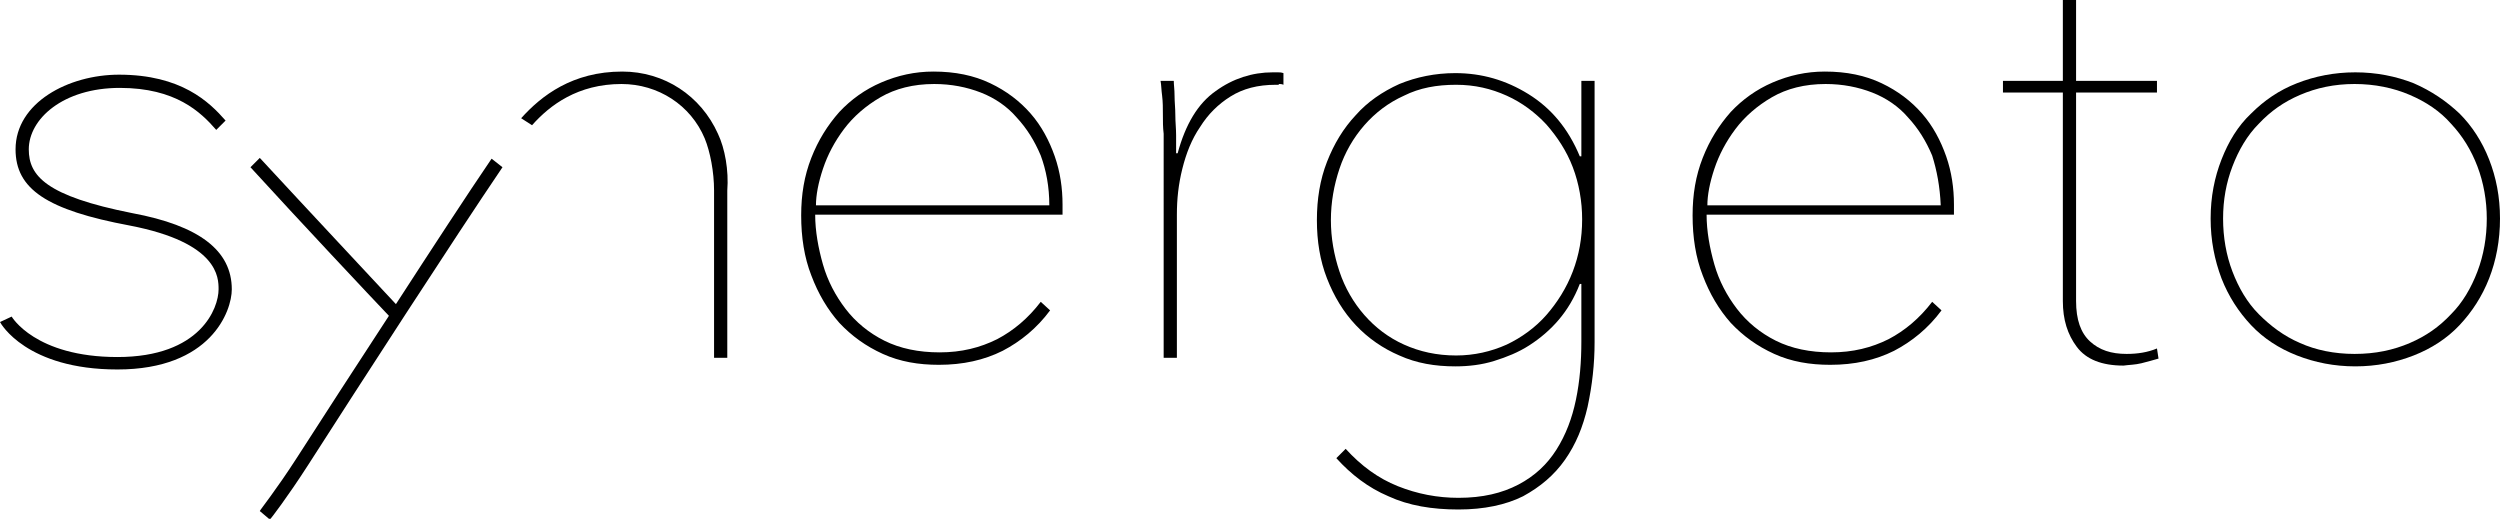 <?xml version="1.0" encoding="utf-8"?>
<!-- Generator: Adobe Illustrator 19.2.0, SVG Export Plug-In . SVG Version: 6.00 Build 0)  -->
<svg version="1.1" id="Ebene_1" xmlns="http://www.w3.org/2000/svg" xmlns:xlink="http://www.w3.org/1999/xlink" x="0px" y="0px"
	 viewBox="0 0 321.4 66.7" style="enable-background:new 0 0 321.4 66.7;" xml:space="preserve" width="321.4" height="66.7">
<style type="text/css">
	.st0{fill:#000000;}
</style>
<path class="st0" d="M319.7,28.1c0,2.4-0.4,4.7-1.2,6.8c-0.8,2.1-1.9,4-3.4,5.5c-1.5,1.6-3.2,2.8-5.3,3.7c-2.1,0.9-4.4,1.4-7.1,1.4
	c-2.6,0-5-0.5-7-1.4c-2.1-0.9-3.8-2.2-5.3-3.7s-2.6-3.4-3.4-5.5c-0.8-2.1-1.2-4.4-1.2-6.8c0-2.4,0.4-4.6,1.2-6.7
	c0.8-2.1,1.9-4,3.4-5.5c1.5-1.6,3.2-2.8,5.3-3.7c2.1-0.9,4.4-1.4,7-1.4c2.6,0,5,0.5,7.1,1.4c2.1,0.9,3.9,2.1,5.3,3.7
	c1.5,1.6,2.6,3.4,3.4,5.5C319.3,23.5,319.7,25.8,319.7,28.1 M321.4,28.1c0-2.8-0.5-5.3-1.4-7.6c-0.9-2.3-2.2-4.3-3.8-5.9
	c-1.7-1.6-3.6-2.9-5.9-3.9c-2.3-0.9-4.8-1.4-7.5-1.4c-2.7,0-5.2,0.5-7.5,1.4c-2.3,0.9-4.2,2.2-5.9,3.9c-1.7,1.6-2.9,3.6-3.8,5.9
	c-0.9,2.3-1.4,4.8-1.4,7.6c0,2.8,0.5,5.3,1.4,7.7c0.9,2.3,2.2,4.3,3.8,6c1.6,1.7,3.6,3,5.9,3.9c2.3,0.9,4.8,1.4,7.5,1.4
	c2.7,0,5.2-0.5,7.5-1.4c2.3-0.9,4.3-2.2,5.9-3.9c1.6-1.7,2.9-3.7,3.8-6C320.9,33.5,321.4,30.9,321.4,28.1"/>
<path class="st0" d="M275.3,46.7c0.8-0.2,1.5-0.4,2.2-0.6l-0.2-1.3c-1.2,0.5-2.5,0.7-3.9,0.7c-2,0-3.5-0.5-4.7-1.6
	c-1.2-1.1-1.8-2.8-1.8-5.2V11.9h10.4v-1.5h-10.4V0h-1.7v10.4h-7.7v1.5h7.7v26.8c0,2.4,0.6,4.3,1.8,5.9c1.2,1.6,3.2,2.4,6,2.4
	C273.7,46.9,274.5,46.9,275.3,46.7"/>
<path class="st0" d="M249.5,26.4h-30c0-1.3,0.3-2.9,0.9-4.7c0.6-1.8,1.5-3.5,2.7-5.1c1.2-1.6,2.8-3,4.7-4.1c1.9-1.1,4.2-1.7,6.9-1.7
	c2.2,0,4.2,0.4,6,1.1c1.8,0.7,3.4,1.8,4.6,3.2c1.3,1.4,2.3,3,3.1,4.9C249,21.9,249.4,24,249.5,26.4 M251.2,27.8v-1.5
	c0-2.1-0.3-4.2-1-6.2c-0.7-2-1.7-3.9-3.1-5.5c-1.4-1.6-3.1-2.9-5.2-3.9c-2.1-1-4.5-1.5-7.3-1.5c-2.4,0-4.6,0.5-6.7,1.4
	c-2.1,0.9-3.9,2.2-5.4,3.8c-1.5,1.7-2.7,3.6-3.6,5.9c-0.9,2.3-1.3,4.7-1.3,7.4c0,2.8,0.4,5.4,1.3,7.7c0.9,2.4,2.1,4.4,3.6,6.1
	c1.6,1.7,3.4,3,5.6,4c2.2,1,4.6,1.4,7.2,1.4c3.1,0,5.8-0.6,8.2-1.8c2.3-1.2,4.4-2.9,6.1-5.2l-1.2-1.1c-1.6,2.1-3.5,3.7-5.6,4.8
	c-2.2,1.1-4.6,1.7-7.4,1.7c-2.7,0-5.1-0.5-7.1-1.5c-2-1-3.7-2.4-5-4.1c-1.3-1.7-2.3-3.6-2.9-5.7c-0.6-2.1-1-4.3-1-6.4H251.2z"/>
<path class="st0" d="M203.4,28.2c0,2.4-0.4,4.6-1.2,6.7c-0.8,2.1-2,4-3.4,5.6c-1.4,1.6-3.2,2.9-5.1,3.8c-2,0.9-4.2,1.4-6.5,1.4
	c-2.5,0-4.7-0.5-6.7-1.4c-2-0.9-3.7-2.2-5.1-3.8c-1.4-1.6-2.5-3.5-3.2-5.6c-0.7-2.1-1.1-4.3-1.1-6.6c0-2.3,0.4-4.5,1.1-6.6
	c0.7-2.1,1.8-4,3.2-5.6c1.4-1.6,3.1-2.9,5.1-3.8c2-1,4.2-1.4,6.7-1.4c2.4,0,4.5,0.5,6.5,1.4c2,0.9,3.7,2.2,5.1,3.7
	c1.4,1.6,2.6,3.4,3.4,5.5C203,23.6,203.4,25.9,203.4,28.2 M205,44V10.4h-1.7v9.7h-0.2c-1.5-3.6-3.7-6.2-6.6-8
	c-2.9-1.8-6-2.7-9.4-2.7c-2.6,0-5,0.5-7.2,1.4c-2.2,1-4.1,2.3-5.6,4c-1.6,1.7-2.8,3.7-3.7,6c-0.9,2.3-1.3,4.8-1.3,7.5
	c0,2.7,0.4,5.2,1.3,7.5c0.9,2.3,2.1,4.3,3.7,6c1.6,1.7,3.5,3,5.6,3.9c2.2,1,4.6,1.4,7.2,1.4c1.7,0,3.4-0.2,5-0.7
	c1.6-0.5,3.1-1.1,4.5-2c1.4-0.9,2.7-2,3.8-3.3c1.1-1.3,2-2.8,2.7-4.6h0.2v7.4c0,2.6-0.2,5.1-0.7,7.5c-0.5,2.4-1.3,4.5-2.5,6.4
	c-1.2,1.9-2.8,3.4-4.9,4.5c-2.1,1.1-4.6,1.7-7.7,1.7c-2.7,0-5.3-0.5-7.8-1.5c-2.5-1-4.7-2.6-6.7-4.8l-1.2,1.2
	c1.9,2.1,4.1,3.8,6.7,4.9c2.6,1.2,5.6,1.7,9,1.7c3.3,0,6.1-0.6,8.3-1.7c2.2-1.2,4-2.7,5.4-4.7c1.4-2,2.3-4.2,2.9-6.8
	C204.7,49.5,205,46.8,205,44"/>
<path class="st0" d="M164.4,10.8c0.2,0,0.4,0,0.6,0.1V9.4c-0.3-0.1-0.5-0.1-0.7-0.1h-0.7c-2.6,0-5.1,0.8-7.3,2.4
	c-2.3,1.6-3.9,4.3-4.9,8h-0.2c0-0.7,0-1.4,0-2.3c0-0.9-0.1-1.7-0.1-2.6c0-0.9-0.1-1.7-0.1-2.5c0-0.8-0.1-1.4-0.1-1.9h-1.7
	c0.1,0.5,0.1,1.2,0.2,1.9c0.1,0.8,0.1,1.6,0.1,2.4c0,0.9,0,1.7,0.1,2.5c0,0.8,0,1.5,0,2.1V46h1.7V27.6c0-2,0.2-3.9,0.7-5.9
	c0.5-2,1.2-3.8,2.3-5.4c1-1.6,2.3-2.9,3.9-3.9c1.6-1,3.5-1.5,5.8-1.5H164.4z"/>
<path class="st0" d="M134.9,26.4h-30c0-1.3,0.3-2.9,0.9-4.7c0.6-1.8,1.5-3.5,2.7-5.1c1.2-1.6,2.8-3,4.7-4.1c1.9-1.1,4.2-1.7,6.9-1.7
	c2.2,0,4.2,0.4,6,1.1c1.8,0.7,3.4,1.8,4.6,3.2c1.3,1.4,2.3,3,3.1,4.9C134.5,21.9,134.9,24,134.9,26.4 M136.6,27.8v-1.5
	c0-2.1-0.3-4.2-1-6.2c-0.7-2-1.7-3.9-3.1-5.5c-1.4-1.6-3.1-2.9-5.2-3.9c-2.1-1-4.5-1.5-7.3-1.5c-2.4,0-4.6,0.5-6.7,1.4
	c-2.1,0.9-3.9,2.2-5.4,3.8c-1.5,1.7-2.7,3.6-3.6,5.9c-0.9,2.3-1.3,4.7-1.3,7.4c0,2.8,0.4,5.4,1.3,7.7c0.9,2.4,2.1,4.4,3.6,6.1
	c1.6,1.7,3.4,3,5.6,4c2.2,1,4.6,1.4,7.2,1.4c3.1,0,5.8-0.6,8.2-1.8c2.3-1.2,4.4-2.9,6.1-5.2l-1.2-1.1c-1.6,2.1-3.5,3.7-5.6,4.8
	c-2.2,1.1-4.6,1.7-7.4,1.7c-2.7,0-5.1-0.5-7.1-1.5c-2-1-3.7-2.4-5-4.1c-1.3-1.7-2.3-3.6-2.9-5.7c-0.6-2.1-1-4.3-1-6.4H136.6z"/>
<path class="st0" d="M17,27.4C5.9,25.2,3.7,22.6,3.7,19.2c0-3.9,4.4-7.9,11.7-7.9c7.2,0,10.4,3.1,12.4,5.4l1.2-1.2
	c-2.1-2.4-5.7-5.9-13.7-5.9C8.8,9.6,2,13.2,2,19.2c0,5.1,4,7.8,14.7,9.8c11.4,2.2,11.4,6.7,11.4,8.2c0,2.4-2.3,8.7-13,8.7
	c-10.6,0-13.6-5.2-13.6-5.2L0,41.4c0.1,0.2,3.4,6.1,15.1,6.1c12,0,14.7-7.5,14.7-10.3C29.8,32.2,25.6,29,17,27.4z"/>
<path class="st0" d="M63.2,20.4c-3.2,4.7-7.7,11.6-12.3,18.7c-2.6-2.8-11.4-12.2-17.5-18.8l-1.2,1.2c6.3,6.9,15.6,16.8,17.8,19.1
	c-4.3,6.6-8.6,13.2-11.8,18.2c-2.7,4.2-4.8,6.8-4.8,6.9l1.3,1.1c0.1-0.1,2.2-2.8,4.9-7c6.8-10.6,18.7-29,25-38.3L63.2,20.4z"/>
<path class="st0" d="M92.3,17.2c-2.2-4.9-6.9-8-12.3-8c-6.4,0-10.4,3.1-13,6l1.4,0.9c2.3-2.6,5.9-5.3,11.5-5.3c4.7,0,8.9,2.7,10.7,7
	c0.7,1.7,1.2,4.3,1.2,6.7V46h1.7V24.5C93.7,21.9,93.2,19.1,92.3,17.2z"/>
</svg>
